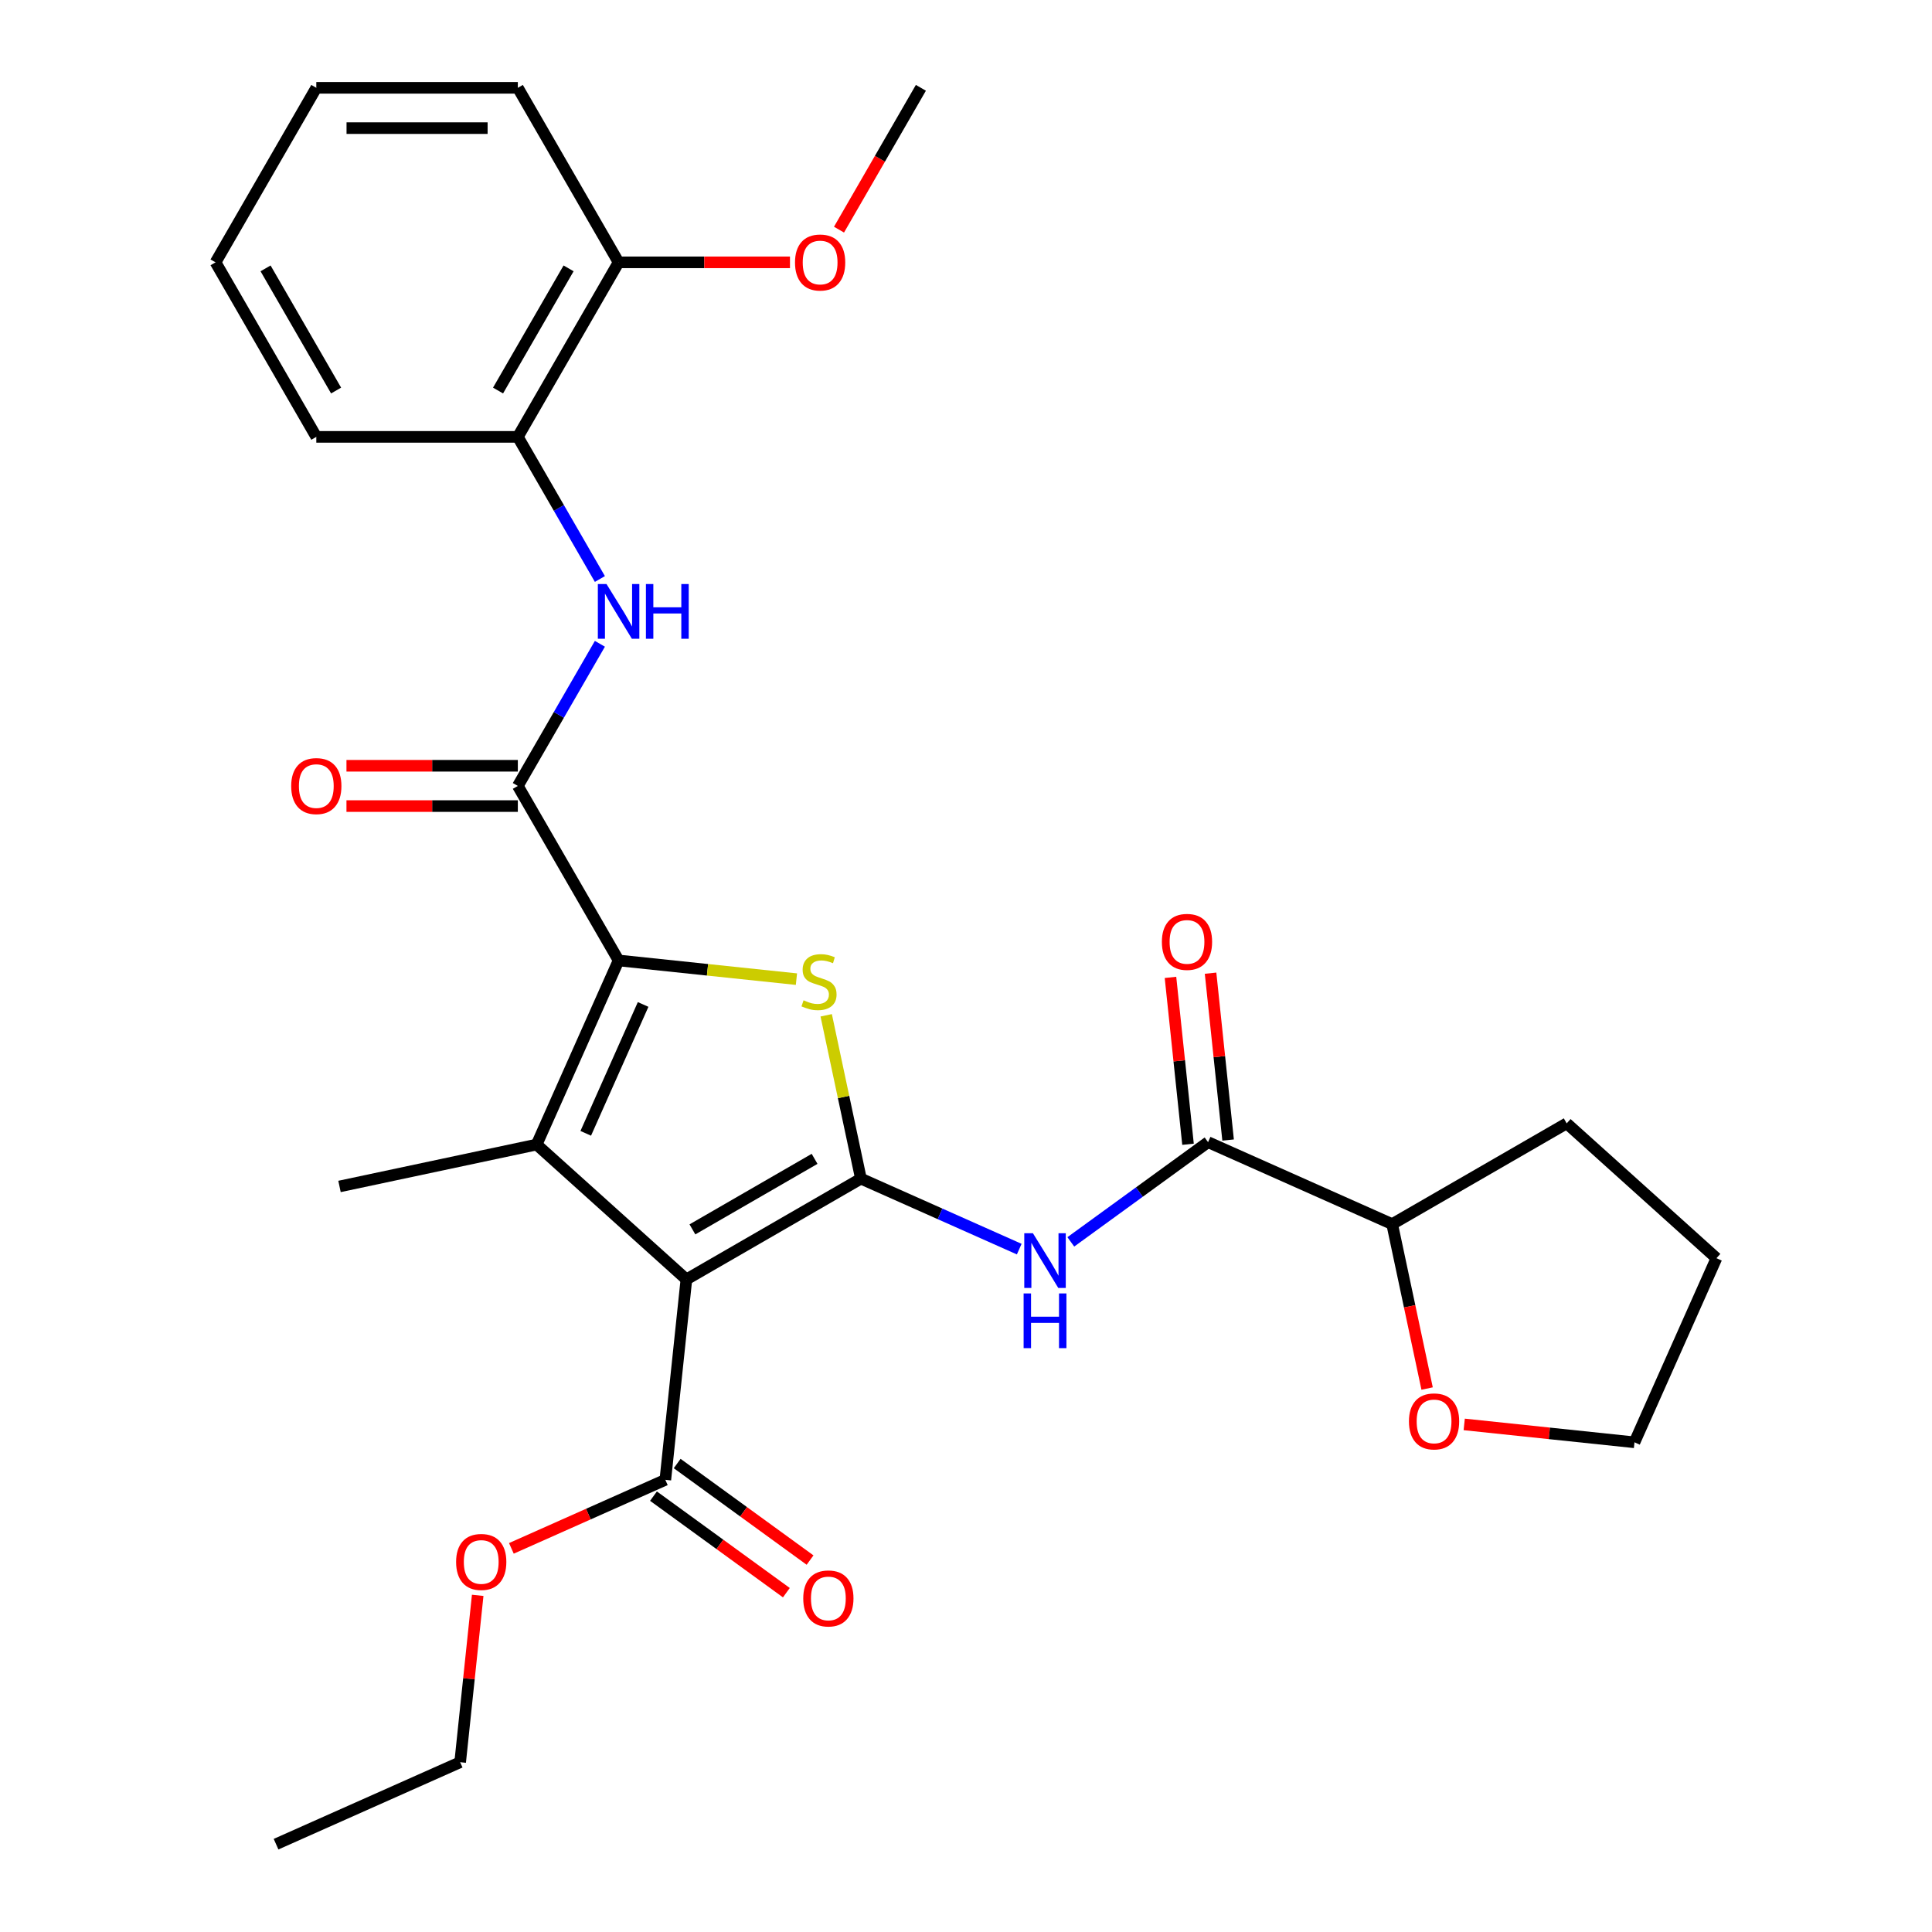 <?xml version='1.0' encoding='iso-8859-1'?>
<svg version='1.1' baseProfile='full'
              xmlns='http://www.w3.org/2000/svg'
                      xmlns:rdkit='http://www.rdkit.org/xml'
                      xmlns:xlink='http://www.w3.org/1999/xlink'
                  xml:space='preserve'
width='1000px' height='1000px' viewBox='0 0 1000 1000'>
<!-- END OF HEADER -->
<rect style='opacity:1.0;fill:#FFFFFF;stroke:none' width='1000' height='1000' x='0' y='0'> </rect>
<path class='bond-0' d='M 445.611,610.061 L 355.276,662.216' style='fill:none;fill-rule:evenodd;stroke:#000000;stroke-width:6px;stroke-linecap:butt;stroke-linejoin:miter;stroke-opacity:1' />
<path class='bond-0' d='M 421.63,599.818 L 358.395,636.326' style='fill:none;fill-rule:evenodd;stroke:#000000;stroke-width:6px;stroke-linecap:butt;stroke-linejoin:miter;stroke-opacity:1' />
<path class='bond-3' d='M 445.611,610.061 L 436.626,567.79' style='fill:none;fill-rule:evenodd;stroke:#000000;stroke-width:6px;stroke-linecap:butt;stroke-linejoin:miter;stroke-opacity:1' />
<path class='bond-3' d='M 436.626,567.79 L 427.641,525.519' style='fill:none;fill-rule:evenodd;stroke:#CCCC00;stroke-width:6px;stroke-linecap:butt;stroke-linejoin:miter;stroke-opacity:1' />
<path class='bond-5' d='M 445.611,610.061 L 486.583,628.303' style='fill:none;fill-rule:evenodd;stroke:#000000;stroke-width:6px;stroke-linecap:butt;stroke-linejoin:miter;stroke-opacity:1' />
<path class='bond-5' d='M 486.583,628.303 L 527.554,646.545' style='fill:none;fill-rule:evenodd;stroke:#0000FF;stroke-width:6px;stroke-linecap:butt;stroke-linejoin:miter;stroke-opacity:1' />
<path class='bond-2' d='M 355.276,662.216 L 277.759,592.42' style='fill:none;fill-rule:evenodd;stroke:#000000;stroke-width:6px;stroke-linecap:butt;stroke-linejoin:miter;stroke-opacity:1' />
<path class='bond-8' d='M 355.276,662.216 L 344.373,765.954' style='fill:none;fill-rule:evenodd;stroke:#000000;stroke-width:6px;stroke-linecap:butt;stroke-linejoin:miter;stroke-opacity:1' />
<path class='bond-1' d='M 320.185,497.128 L 366.211,501.965' style='fill:none;fill-rule:evenodd;stroke:#000000;stroke-width:6px;stroke-linecap:butt;stroke-linejoin:miter;stroke-opacity:1' />
<path class='bond-1' d='M 366.211,501.965 L 412.236,506.803' style='fill:none;fill-rule:evenodd;stroke:#CCCC00;stroke-width:6px;stroke-linecap:butt;stroke-linejoin:miter;stroke-opacity:1' />
<path class='bond-4' d='M 320.185,497.128 L 268.031,406.793' style='fill:none;fill-rule:evenodd;stroke:#000000;stroke-width:6px;stroke-linecap:butt;stroke-linejoin:miter;stroke-opacity:1' />
<path class='bond-29' d='M 320.185,497.128 L 277.759,592.42' style='fill:none;fill-rule:evenodd;stroke:#000000;stroke-width:6px;stroke-linecap:butt;stroke-linejoin:miter;stroke-opacity:1' />
<path class='bond-29' d='M 332.88,519.907 L 303.181,586.611' style='fill:none;fill-rule:evenodd;stroke:#000000;stroke-width:6px;stroke-linecap:butt;stroke-linejoin:miter;stroke-opacity:1' />
<path class='bond-16' d='M 277.759,592.42 L 175.729,614.107' style='fill:none;fill-rule:evenodd;stroke:#000000;stroke-width:6px;stroke-linecap:butt;stroke-linejoin:miter;stroke-opacity:1' />
<path class='bond-7' d='M 268.031,406.793 L 289.268,370.01' style='fill:none;fill-rule:evenodd;stroke:#000000;stroke-width:6px;stroke-linecap:butt;stroke-linejoin:miter;stroke-opacity:1' />
<path class='bond-7' d='M 289.268,370.01 L 310.505,333.226' style='fill:none;fill-rule:evenodd;stroke:#0000FF;stroke-width:6px;stroke-linecap:butt;stroke-linejoin:miter;stroke-opacity:1' />
<path class='bond-10' d='M 268.031,396.362 L 223.68,396.362' style='fill:none;fill-rule:evenodd;stroke:#000000;stroke-width:6px;stroke-linecap:butt;stroke-linejoin:miter;stroke-opacity:1' />
<path class='bond-10' d='M 223.68,396.362 L 179.329,396.362' style='fill:none;fill-rule:evenodd;stroke:#FF0000;stroke-width:6px;stroke-linecap:butt;stroke-linejoin:miter;stroke-opacity:1' />
<path class='bond-10' d='M 268.031,417.224 L 223.68,417.224' style='fill:none;fill-rule:evenodd;stroke:#000000;stroke-width:6px;stroke-linecap:butt;stroke-linejoin:miter;stroke-opacity:1' />
<path class='bond-10' d='M 223.68,417.224 L 179.329,417.224' style='fill:none;fill-rule:evenodd;stroke:#FF0000;stroke-width:6px;stroke-linecap:butt;stroke-linejoin:miter;stroke-opacity:1' />
<path class='bond-6' d='M 554.25,642.79 L 589.77,616.983' style='fill:none;fill-rule:evenodd;stroke:#0000FF;stroke-width:6px;stroke-linecap:butt;stroke-linejoin:miter;stroke-opacity:1' />
<path class='bond-6' d='M 589.77,616.983 L 625.29,591.176' style='fill:none;fill-rule:evenodd;stroke:#000000;stroke-width:6px;stroke-linecap:butt;stroke-linejoin:miter;stroke-opacity:1' />
<path class='bond-11' d='M 625.29,591.176 L 720.582,633.603' style='fill:none;fill-rule:evenodd;stroke:#000000;stroke-width:6px;stroke-linecap:butt;stroke-linejoin:miter;stroke-opacity:1' />
<path class='bond-12' d='M 635.664,590.086 L 631.125,546.901' style='fill:none;fill-rule:evenodd;stroke:#000000;stroke-width:6px;stroke-linecap:butt;stroke-linejoin:miter;stroke-opacity:1' />
<path class='bond-12' d='M 631.125,546.901 L 626.586,503.716' style='fill:none;fill-rule:evenodd;stroke:#FF0000;stroke-width:6px;stroke-linecap:butt;stroke-linejoin:miter;stroke-opacity:1' />
<path class='bond-12' d='M 614.917,592.267 L 610.378,549.082' style='fill:none;fill-rule:evenodd;stroke:#000000;stroke-width:6px;stroke-linecap:butt;stroke-linejoin:miter;stroke-opacity:1' />
<path class='bond-12' d='M 610.378,549.082 L 605.839,505.896' style='fill:none;fill-rule:evenodd;stroke:#FF0000;stroke-width:6px;stroke-linecap:butt;stroke-linejoin:miter;stroke-opacity:1' />
<path class='bond-9' d='M 310.505,299.691 L 289.268,262.907' style='fill:none;fill-rule:evenodd;stroke:#0000FF;stroke-width:6px;stroke-linecap:butt;stroke-linejoin:miter;stroke-opacity:1' />
<path class='bond-9' d='M 289.268,262.907 L 268.031,226.124' style='fill:none;fill-rule:evenodd;stroke:#000000;stroke-width:6px;stroke-linecap:butt;stroke-linejoin:miter;stroke-opacity:1' />
<path class='bond-13' d='M 338.242,774.393 L 372.632,799.379' style='fill:none;fill-rule:evenodd;stroke:#000000;stroke-width:6px;stroke-linecap:butt;stroke-linejoin:miter;stroke-opacity:1' />
<path class='bond-13' d='M 372.632,799.379 L 407.022,824.365' style='fill:none;fill-rule:evenodd;stroke:#FF0000;stroke-width:6px;stroke-linecap:butt;stroke-linejoin:miter;stroke-opacity:1' />
<path class='bond-13' d='M 350.504,757.516 L 384.894,782.501' style='fill:none;fill-rule:evenodd;stroke:#000000;stroke-width:6px;stroke-linecap:butt;stroke-linejoin:miter;stroke-opacity:1' />
<path class='bond-13' d='M 384.894,782.501 L 419.284,807.487' style='fill:none;fill-rule:evenodd;stroke:#FF0000;stroke-width:6px;stroke-linecap:butt;stroke-linejoin:miter;stroke-opacity:1' />
<path class='bond-17' d='M 344.373,765.954 L 304.531,783.693' style='fill:none;fill-rule:evenodd;stroke:#000000;stroke-width:6px;stroke-linecap:butt;stroke-linejoin:miter;stroke-opacity:1' />
<path class='bond-17' d='M 304.531,783.693 L 264.689,801.432' style='fill:none;fill-rule:evenodd;stroke:#FF0000;stroke-width:6px;stroke-linecap:butt;stroke-linejoin:miter;stroke-opacity:1' />
<path class='bond-15' d='M 268.031,226.124 L 320.185,135.789' style='fill:none;fill-rule:evenodd;stroke:#000000;stroke-width:6px;stroke-linecap:butt;stroke-linejoin:miter;stroke-opacity:1' />
<path class='bond-15' d='M 257.787,202.143 L 294.295,138.908' style='fill:none;fill-rule:evenodd;stroke:#000000;stroke-width:6px;stroke-linecap:butt;stroke-linejoin:miter;stroke-opacity:1' />
<path class='bond-19' d='M 268.031,226.124 L 163.721,226.124' style='fill:none;fill-rule:evenodd;stroke:#000000;stroke-width:6px;stroke-linecap:butt;stroke-linejoin:miter;stroke-opacity:1' />
<path class='bond-14' d='M 720.582,633.603 L 729.626,676.154' style='fill:none;fill-rule:evenodd;stroke:#000000;stroke-width:6px;stroke-linecap:butt;stroke-linejoin:miter;stroke-opacity:1' />
<path class='bond-14' d='M 729.626,676.154 L 738.671,718.705' style='fill:none;fill-rule:evenodd;stroke:#FF0000;stroke-width:6px;stroke-linecap:butt;stroke-linejoin:miter;stroke-opacity:1' />
<path class='bond-22' d='M 720.582,633.603 L 810.917,581.448' style='fill:none;fill-rule:evenodd;stroke:#000000;stroke-width:6px;stroke-linecap:butt;stroke-linejoin:miter;stroke-opacity:1' />
<path class='bond-20' d='M 757.877,737.273 L 801.942,741.905' style='fill:none;fill-rule:evenodd;stroke:#FF0000;stroke-width:6px;stroke-linecap:butt;stroke-linejoin:miter;stroke-opacity:1' />
<path class='bond-20' d='M 801.942,741.905 L 846.007,746.536' style='fill:none;fill-rule:evenodd;stroke:#000000;stroke-width:6px;stroke-linecap:butt;stroke-linejoin:miter;stroke-opacity:1' />
<path class='bond-18' d='M 320.185,135.789 L 364.536,135.789' style='fill:none;fill-rule:evenodd;stroke:#000000;stroke-width:6px;stroke-linecap:butt;stroke-linejoin:miter;stroke-opacity:1' />
<path class='bond-18' d='M 364.536,135.789 L 408.887,135.789' style='fill:none;fill-rule:evenodd;stroke:#FF0000;stroke-width:6px;stroke-linecap:butt;stroke-linejoin:miter;stroke-opacity:1' />
<path class='bond-21' d='M 320.185,135.789 L 268.031,45.455' style='fill:none;fill-rule:evenodd;stroke:#000000;stroke-width:6px;stroke-linecap:butt;stroke-linejoin:miter;stroke-opacity:1' />
<path class='bond-23' d='M 247.256,825.749 L 242.717,868.934' style='fill:none;fill-rule:evenodd;stroke:#FF0000;stroke-width:6px;stroke-linecap:butt;stroke-linejoin:miter;stroke-opacity:1' />
<path class='bond-23' d='M 242.717,868.934 L 238.178,912.119' style='fill:none;fill-rule:evenodd;stroke:#000000;stroke-width:6px;stroke-linecap:butt;stroke-linejoin:miter;stroke-opacity:1' />
<path class='bond-24' d='M 434.268,118.862 L 455.459,82.158' style='fill:none;fill-rule:evenodd;stroke:#FF0000;stroke-width:6px;stroke-linecap:butt;stroke-linejoin:miter;stroke-opacity:1' />
<path class='bond-24' d='M 455.459,82.158 L 476.65,45.455' style='fill:none;fill-rule:evenodd;stroke:#000000;stroke-width:6px;stroke-linecap:butt;stroke-linejoin:miter;stroke-opacity:1' />
<path class='bond-27' d='M 163.721,226.124 L 111.566,135.789' style='fill:none;fill-rule:evenodd;stroke:#000000;stroke-width:6px;stroke-linecap:butt;stroke-linejoin:miter;stroke-opacity:1' />
<path class='bond-27' d='M 173.965,202.143 L 137.457,138.908' style='fill:none;fill-rule:evenodd;stroke:#000000;stroke-width:6px;stroke-linecap:butt;stroke-linejoin:miter;stroke-opacity:1' />
<path class='bond-30' d='M 846.007,746.536 L 888.434,651.245' style='fill:none;fill-rule:evenodd;stroke:#000000;stroke-width:6px;stroke-linecap:butt;stroke-linejoin:miter;stroke-opacity:1' />
<path class='bond-31' d='M 268.031,45.455 L 163.721,45.455' style='fill:none;fill-rule:evenodd;stroke:#000000;stroke-width:6px;stroke-linecap:butt;stroke-linejoin:miter;stroke-opacity:1' />
<path class='bond-31' d='M 252.384,66.317 L 179.368,66.317' style='fill:none;fill-rule:evenodd;stroke:#000000;stroke-width:6px;stroke-linecap:butt;stroke-linejoin:miter;stroke-opacity:1' />
<path class='bond-25' d='M 810.917,581.448 L 888.434,651.245' style='fill:none;fill-rule:evenodd;stroke:#000000;stroke-width:6px;stroke-linecap:butt;stroke-linejoin:miter;stroke-opacity:1' />
<path class='bond-26' d='M 238.178,912.119 L 142.886,954.545' style='fill:none;fill-rule:evenodd;stroke:#000000;stroke-width:6px;stroke-linecap:butt;stroke-linejoin:miter;stroke-opacity:1' />
<path class='bond-28' d='M 111.566,135.789 L 163.721,45.455' style='fill:none;fill-rule:evenodd;stroke:#000000;stroke-width:6px;stroke-linecap:butt;stroke-linejoin:miter;stroke-opacity:1' />
<path  class='atom-4' d='M 415.924 517.751
Q 416.244 517.871, 417.564 518.431
Q 418.884 518.991, 420.324 519.351
Q 421.804 519.671, 423.244 519.671
Q 425.924 519.671, 427.484 518.391
Q 429.044 517.071, 429.044 514.791
Q 429.044 513.231, 428.244 512.271
Q 427.484 511.311, 426.284 510.791
Q 425.084 510.271, 423.084 509.671
Q 420.564 508.911, 419.044 508.191
Q 417.564 507.471, 416.484 505.951
Q 415.444 504.431, 415.444 501.871
Q 415.444 498.311, 417.844 496.111
Q 420.284 493.911, 425.084 493.911
Q 428.364 493.911, 432.084 495.471
L 431.164 498.551
Q 427.764 497.151, 425.204 497.151
Q 422.444 497.151, 420.924 498.311
Q 419.404 499.431, 419.444 501.391
Q 419.444 502.911, 420.204 503.831
Q 421.004 504.751, 422.124 505.271
Q 423.284 505.791, 425.204 506.391
Q 427.764 507.191, 429.284 507.991
Q 430.804 508.791, 431.884 510.431
Q 433.004 512.031, 433.004 514.791
Q 433.004 518.711, 430.364 520.831
Q 427.764 522.911, 423.404 522.911
Q 420.884 522.911, 418.964 522.351
Q 417.084 521.831, 414.844 520.911
L 415.924 517.751
' fill='#CCCC00'/>
<path  class='atom-6' d='M 534.642 638.328
L 543.922 653.328
Q 544.842 654.808, 546.322 657.488
Q 547.802 660.168, 547.882 660.328
L 547.882 638.328
L 551.642 638.328
L 551.642 666.648
L 547.762 666.648
L 537.802 650.248
Q 536.642 648.328, 535.402 646.128
Q 534.202 643.928, 533.842 643.248
L 533.842 666.648
L 530.162 666.648
L 530.162 638.328
L 534.642 638.328
' fill='#0000FF'/>
<path  class='atom-6' d='M 529.822 669.48
L 533.662 669.48
L 533.662 681.52
L 548.142 681.52
L 548.142 669.48
L 551.982 669.48
L 551.982 697.8
L 548.142 697.8
L 548.142 684.72
L 533.662 684.72
L 533.662 697.8
L 529.822 697.8
L 529.822 669.48
' fill='#0000FF'/>
<path  class='atom-8' d='M 313.925 302.299
L 323.205 317.299
Q 324.125 318.779, 325.605 321.459
Q 327.085 324.139, 327.165 324.299
L 327.165 302.299
L 330.925 302.299
L 330.925 330.619
L 327.045 330.619
L 317.085 314.219
Q 315.925 312.299, 314.685 310.099
Q 313.485 307.899, 313.125 307.219
L 313.125 330.619
L 309.445 330.619
L 309.445 302.299
L 313.925 302.299
' fill='#0000FF'/>
<path  class='atom-8' d='M 334.325 302.299
L 338.165 302.299
L 338.165 314.339
L 352.645 314.339
L 352.645 302.299
L 356.485 302.299
L 356.485 330.619
L 352.645 330.619
L 352.645 317.539
L 338.165 317.539
L 338.165 330.619
L 334.325 330.619
L 334.325 302.299
' fill='#0000FF'/>
<path  class='atom-11' d='M 150.721 406.873
Q 150.721 400.073, 154.081 396.273
Q 157.441 392.473, 163.721 392.473
Q 170.001 392.473, 173.361 396.273
Q 176.721 400.073, 176.721 406.873
Q 176.721 413.753, 173.321 417.673
Q 169.921 421.553, 163.721 421.553
Q 157.481 421.553, 154.081 417.673
Q 150.721 413.793, 150.721 406.873
M 163.721 418.353
Q 168.041 418.353, 170.361 415.473
Q 172.721 412.553, 172.721 406.873
Q 172.721 401.313, 170.361 398.513
Q 168.041 395.673, 163.721 395.673
Q 159.401 395.673, 157.041 398.473
Q 154.721 401.273, 154.721 406.873
Q 154.721 412.593, 157.041 415.473
Q 159.401 418.353, 163.721 418.353
' fill='#FF0000'/>
<path  class='atom-13' d='M 601.387 487.518
Q 601.387 480.718, 604.747 476.918
Q 608.107 473.118, 614.387 473.118
Q 620.667 473.118, 624.027 476.918
Q 627.387 480.718, 627.387 487.518
Q 627.387 494.398, 623.987 498.318
Q 620.587 502.198, 614.387 502.198
Q 608.147 502.198, 604.747 498.318
Q 601.387 494.438, 601.387 487.518
M 614.387 498.998
Q 618.707 498.998, 621.027 496.118
Q 623.387 493.198, 623.387 487.518
Q 623.387 481.958, 621.027 479.158
Q 618.707 476.318, 614.387 476.318
Q 610.067 476.318, 607.707 479.118
Q 605.387 481.918, 605.387 487.518
Q 605.387 493.238, 607.707 496.118
Q 610.067 498.998, 614.387 498.998
' fill='#FF0000'/>
<path  class='atom-14' d='M 415.761 827.346
Q 415.761 820.546, 419.121 816.746
Q 422.481 812.946, 428.761 812.946
Q 435.041 812.946, 438.401 816.746
Q 441.761 820.546, 441.761 827.346
Q 441.761 834.226, 438.361 838.146
Q 434.961 842.026, 428.761 842.026
Q 422.521 842.026, 419.121 838.146
Q 415.761 834.266, 415.761 827.346
M 428.761 838.826
Q 433.081 838.826, 435.401 835.946
Q 437.761 833.026, 437.761 827.346
Q 437.761 821.786, 435.401 818.986
Q 433.081 816.146, 428.761 816.146
Q 424.441 816.146, 422.081 818.946
Q 419.761 821.746, 419.761 827.346
Q 419.761 833.066, 422.081 835.946
Q 424.441 838.826, 428.761 838.826
' fill='#FF0000'/>
<path  class='atom-15' d='M 729.269 735.713
Q 729.269 728.913, 732.629 725.113
Q 735.989 721.313, 742.269 721.313
Q 748.549 721.313, 751.909 725.113
Q 755.269 728.913, 755.269 735.713
Q 755.269 742.593, 751.869 746.513
Q 748.469 750.393, 742.269 750.393
Q 736.029 750.393, 732.629 746.513
Q 729.269 742.633, 729.269 735.713
M 742.269 747.193
Q 746.589 747.193, 748.909 744.313
Q 751.269 741.393, 751.269 735.713
Q 751.269 730.153, 748.909 727.353
Q 746.589 724.513, 742.269 724.513
Q 737.949 724.513, 735.589 727.313
Q 733.269 730.113, 733.269 735.713
Q 733.269 741.433, 735.589 744.313
Q 737.949 747.193, 742.269 747.193
' fill='#FF0000'/>
<path  class='atom-18' d='M 236.081 808.461
Q 236.081 801.661, 239.441 797.861
Q 242.801 794.061, 249.081 794.061
Q 255.361 794.061, 258.721 797.861
Q 262.081 801.661, 262.081 808.461
Q 262.081 815.341, 258.681 819.261
Q 255.281 823.141, 249.081 823.141
Q 242.841 823.141, 239.441 819.261
Q 236.081 815.381, 236.081 808.461
M 249.081 819.941
Q 253.401 819.941, 255.721 817.061
Q 258.081 814.141, 258.081 808.461
Q 258.081 802.901, 255.721 800.101
Q 253.401 797.261, 249.081 797.261
Q 244.761 797.261, 242.401 800.061
Q 240.081 802.861, 240.081 808.461
Q 240.081 814.181, 242.401 817.061
Q 244.761 819.941, 249.081 819.941
' fill='#FF0000'/>
<path  class='atom-19' d='M 411.495 135.869
Q 411.495 129.069, 414.855 125.269
Q 418.215 121.469, 424.495 121.469
Q 430.775 121.469, 434.135 125.269
Q 437.495 129.069, 437.495 135.869
Q 437.495 142.749, 434.095 146.669
Q 430.695 150.549, 424.495 150.549
Q 418.255 150.549, 414.855 146.669
Q 411.495 142.789, 411.495 135.869
M 424.495 147.349
Q 428.815 147.349, 431.135 144.469
Q 433.495 141.549, 433.495 135.869
Q 433.495 130.309, 431.135 127.509
Q 428.815 124.669, 424.495 124.669
Q 420.175 124.669, 417.815 127.469
Q 415.495 130.269, 415.495 135.869
Q 415.495 141.589, 417.815 144.469
Q 420.175 147.349, 424.495 147.349
' fill='#FF0000'/>
</svg>
